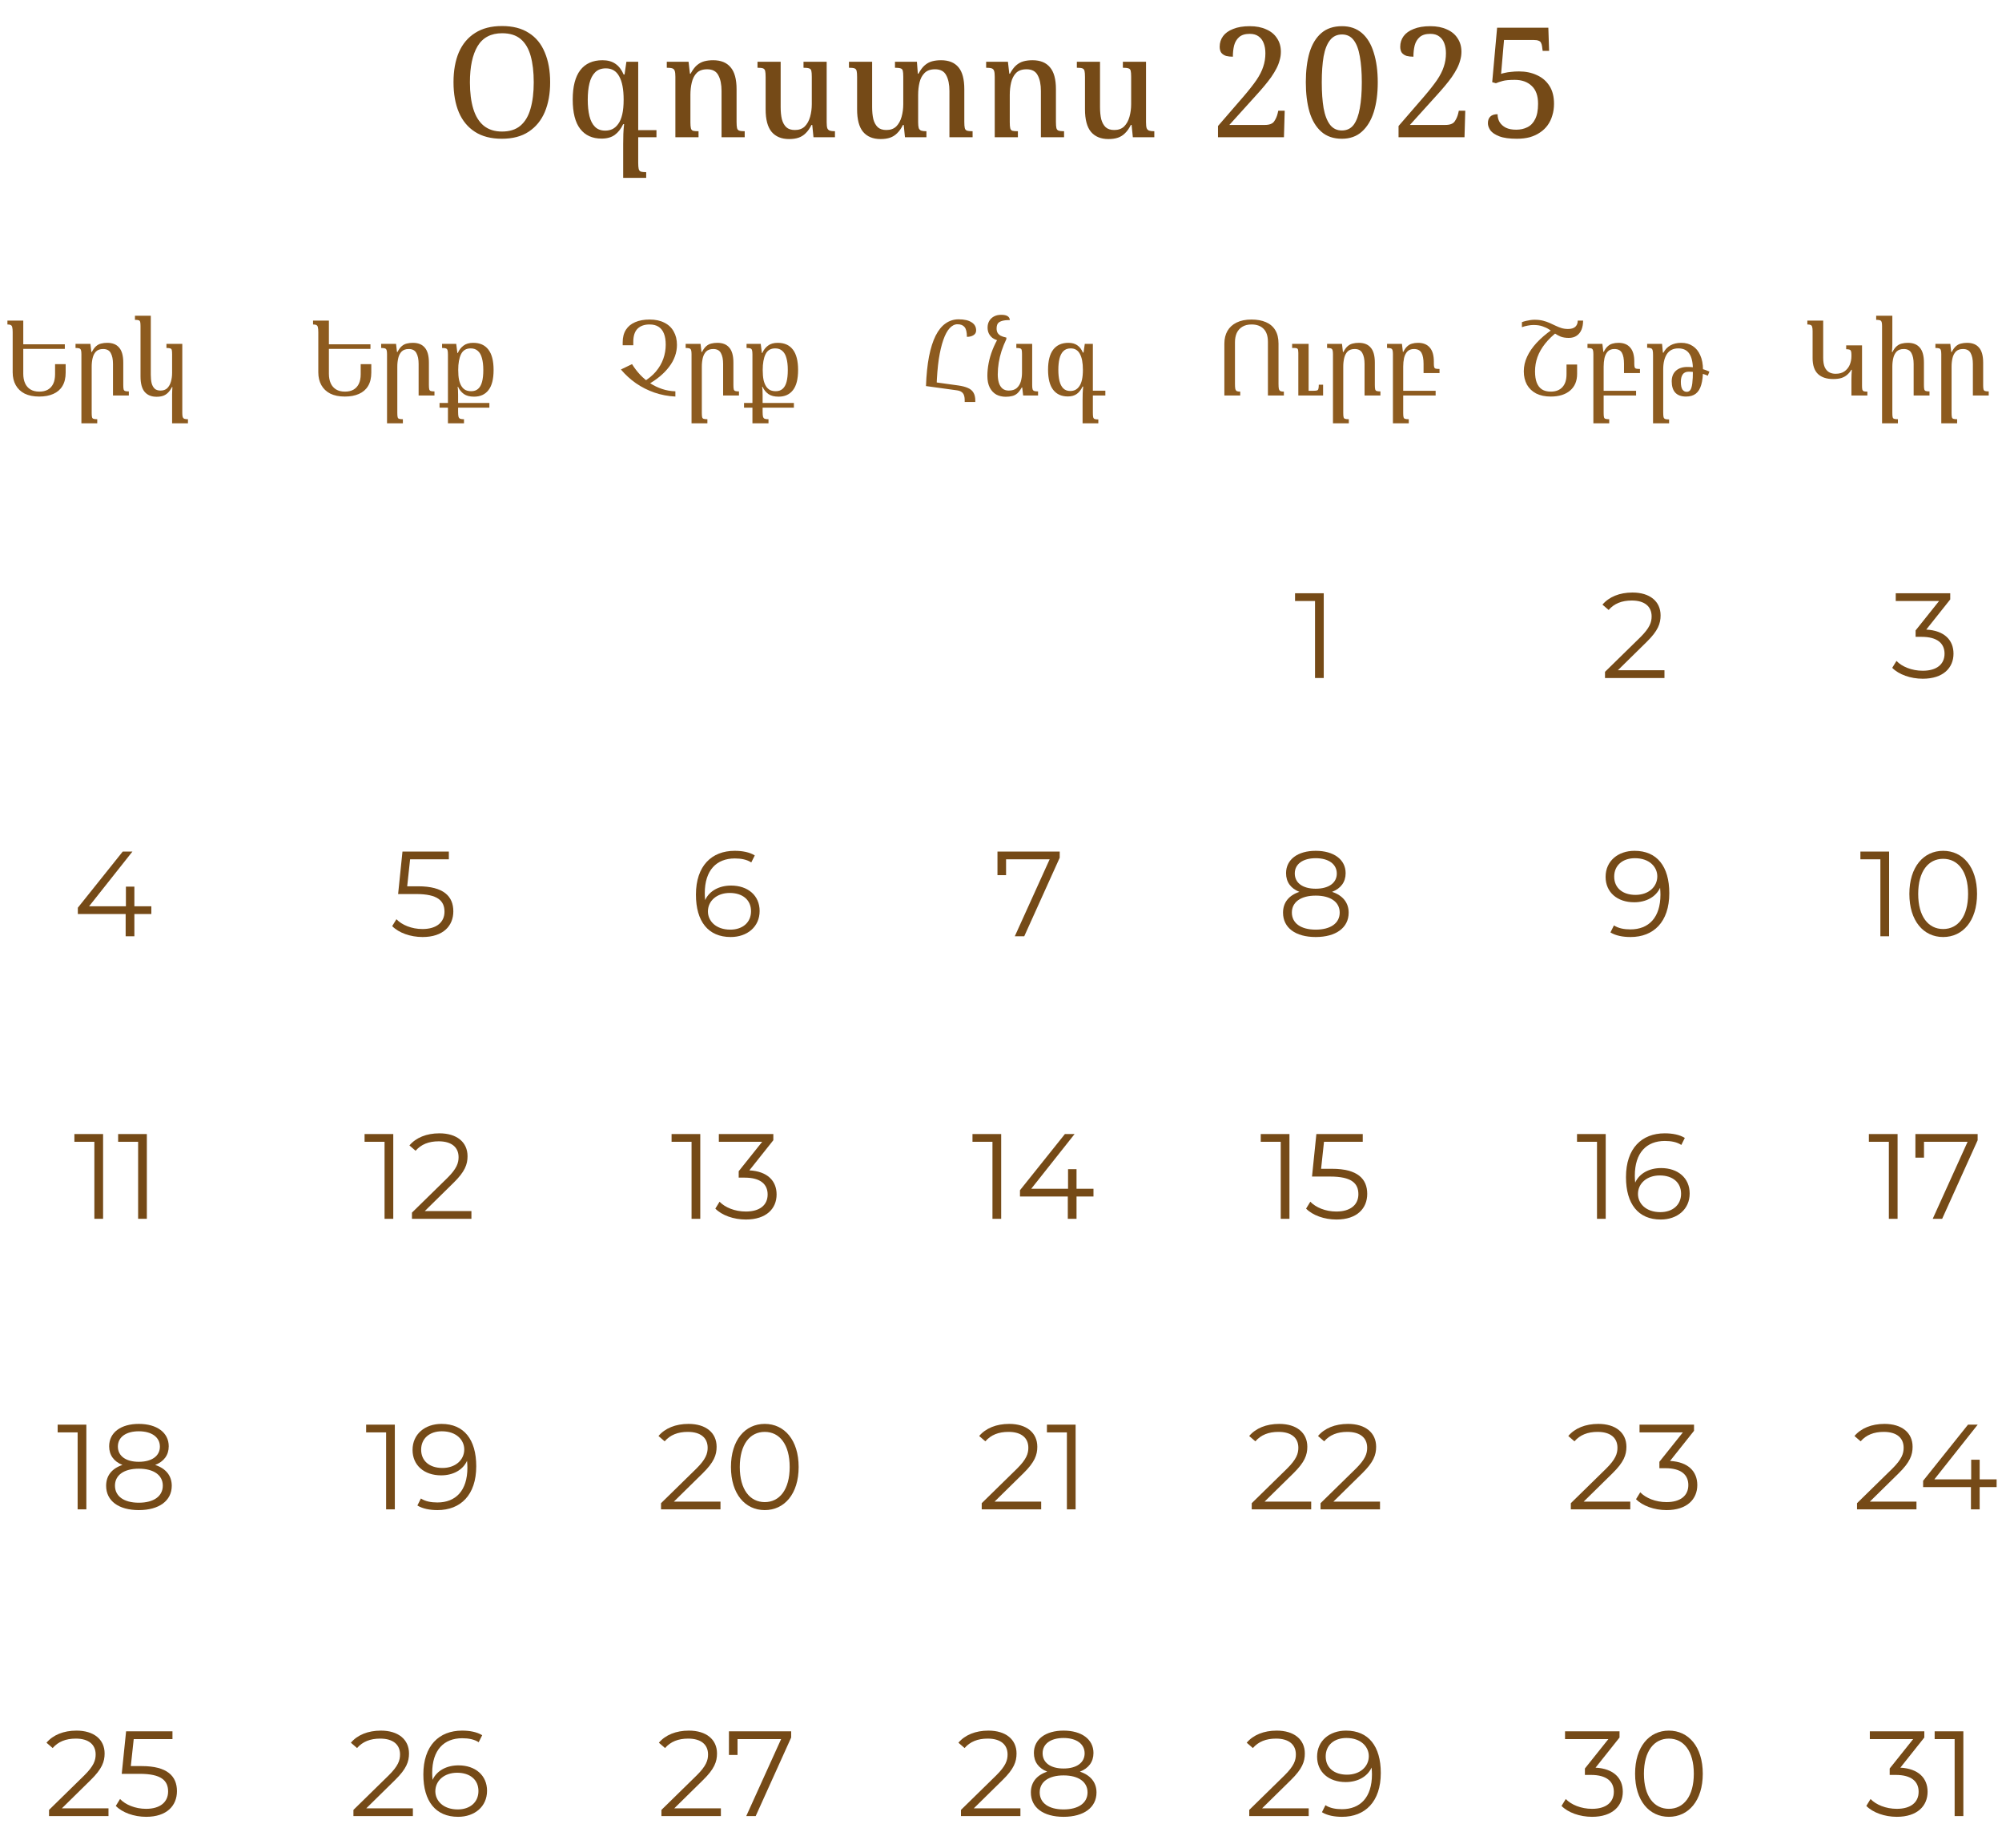 <?xml version="1.0" encoding="UTF-8"?> <svg xmlns="http://www.w3.org/2000/svg" width="248" height="229" viewBox="0 0 248 229" fill="none"><path d="M62.164 17.19C60.834 17.19 59.726 16.905 58.84 16.335C57.953 15.765 57.288 14.961 56.844 13.922C56.401 12.871 56.179 11.623 56.179 10.179C56.179 8.748 56.401 7.513 56.844 6.474C57.3 5.435 57.972 4.637 58.858 4.08C59.745 3.51 60.853 3.225 62.184 3.225C63.526 3.225 64.635 3.51 65.508 4.08C66.395 4.637 67.054 5.442 67.484 6.493C67.928 7.532 68.15 8.767 68.15 10.198C68.15 11.604 67.928 12.833 67.484 13.884C67.041 14.923 66.376 15.733 65.49 16.316C64.615 16.899 63.507 17.19 62.164 17.19ZM62.184 16.297C63.133 16.297 63.894 16.056 64.463 15.575C65.046 15.081 65.464 14.378 65.718 13.466C65.984 12.554 66.117 11.465 66.117 10.198C66.117 8.919 65.99 7.829 65.737 6.93C65.483 6.018 65.072 5.321 64.501 4.84C63.931 4.359 63.165 4.118 62.203 4.118C60.822 4.118 59.809 4.65 59.163 5.714C58.529 6.778 58.212 8.273 58.212 10.198C58.212 11.477 58.352 12.573 58.63 13.485C58.909 14.397 59.34 15.094 59.922 15.575C60.518 16.056 61.272 16.297 62.184 16.297ZM77.596 7.652H79.059V20.135C79.059 20.49 79.078 20.749 79.116 20.914C79.154 21.091 79.243 21.205 79.382 21.256C79.534 21.307 79.756 21.332 80.047 21.332V22.035H77.197V17.836C77.197 17.405 77.203 17 77.216 16.62C77.229 16.227 77.26 15.816 77.311 15.385H77.197C76.918 15.968 76.57 16.411 76.152 16.715C75.734 17.019 75.189 17.171 74.518 17.171C73.378 17.171 72.498 16.772 71.877 15.974C71.256 15.176 70.946 13.96 70.946 12.326C70.946 10.73 71.256 9.52 71.877 8.697C72.51 7.874 73.429 7.462 74.632 7.462C75.278 7.462 75.81 7.608 76.228 7.899C76.659 8.19 77.001 8.634 77.254 9.229H77.368L77.596 7.652ZM74.974 16.183C75.303 16.183 75.601 16.12 75.867 15.993C76.146 15.854 76.386 15.638 76.589 15.347C76.804 15.056 76.969 14.663 77.083 14.169C77.197 13.675 77.254 13.067 77.254 12.345C77.254 11.066 77.07 10.103 76.703 9.457C76.348 8.798 75.797 8.469 75.05 8.469C74.493 8.469 74.049 8.634 73.72 8.963C73.391 9.292 73.156 9.748 73.017 10.331C72.878 10.901 72.808 11.572 72.808 12.345C72.808 13.118 72.878 13.795 73.017 14.378C73.156 14.948 73.384 15.391 73.701 15.708C74.018 16.025 74.442 16.183 74.974 16.183ZM78.527 17V16.126H81.32V17H78.527ZM92.251 16.259V17H89.382V11.281C89.382 10.458 89.249 9.805 88.983 9.324C88.73 8.83 88.267 8.583 87.596 8.583C87.038 8.583 86.608 8.735 86.304 9.039C86.013 9.343 85.81 9.736 85.696 10.217C85.582 10.698 85.525 11.211 85.525 11.756V15.138C85.525 15.467 85.544 15.714 85.582 15.879C85.62 16.044 85.709 16.151 85.848 16.202C86 16.24 86.228 16.259 86.532 16.259V17H83.663V9.514C83.663 9.185 83.638 8.944 83.587 8.792C83.536 8.627 83.435 8.52 83.283 8.469C83.131 8.418 82.903 8.393 82.599 8.393V7.652H85.297L85.468 9.134H85.544C85.797 8.665 86.057 8.317 86.323 8.089C86.602 7.848 86.906 7.684 87.235 7.595C87.564 7.506 87.931 7.462 88.337 7.462C89.299 7.462 90.022 7.753 90.503 8.336C90.997 8.906 91.244 9.812 91.244 11.053V15.1C91.244 15.442 91.263 15.695 91.301 15.86C91.339 16.025 91.427 16.132 91.567 16.183C91.719 16.234 91.947 16.259 92.251 16.259ZM97.75 17.228C96.812 17.228 96.09 16.93 95.584 16.335C95.09 15.74 94.843 14.809 94.843 13.542V9.552C94.843 9.197 94.824 8.944 94.786 8.792C94.748 8.627 94.659 8.52 94.52 8.469C94.38 8.418 94.152 8.393 93.836 8.393V7.652H96.705V13.276C96.705 13.846 96.755 14.346 96.857 14.777C96.971 15.195 97.154 15.524 97.408 15.765C97.661 15.993 98.016 16.107 98.472 16.107C98.978 16.107 99.384 15.961 99.688 15.67C99.992 15.366 100.213 14.967 100.353 14.473C100.492 13.979 100.562 13.453 100.562 12.896V9.514C100.562 9.172 100.543 8.925 100.505 8.773C100.467 8.608 100.372 8.507 100.22 8.469C100.08 8.418 99.852 8.393 99.536 8.393V7.652H102.405V15.138C102.405 15.467 102.43 15.714 102.481 15.879C102.544 16.031 102.645 16.132 102.785 16.183C102.937 16.234 103.152 16.259 103.431 16.259V17H100.771L100.619 15.48H100.524C100.308 15.911 100.068 16.253 99.802 16.506C99.548 16.759 99.257 16.943 98.928 17.057C98.598 17.171 98.206 17.228 97.75 17.228ZM119.455 15.1C119.455 15.442 119.474 15.695 119.512 15.86C119.55 16.025 119.639 16.132 119.778 16.183C119.93 16.234 120.165 16.259 120.481 16.259V17H117.612V11.281C117.612 10.458 117.479 9.805 117.213 9.324C116.96 8.83 116.498 8.583 115.826 8.583C115.269 8.583 114.838 8.735 114.534 9.039C114.23 9.343 114.021 9.736 113.907 10.217C113.793 10.698 113.736 11.211 113.736 11.756V15.138C113.736 15.467 113.762 15.714 113.812 15.879C113.876 16.031 113.977 16.132 114.116 16.183C114.268 16.234 114.484 16.259 114.762 16.259V17H112.102L111.95 15.48H111.855C111.64 15.911 111.399 16.253 111.133 16.506C110.88 16.759 110.589 16.943 110.259 17.057C109.93 17.171 109.537 17.228 109.081 17.228C108.144 17.228 107.422 16.93 106.915 16.335C106.421 15.74 106.174 14.809 106.174 13.542V9.552C106.174 9.197 106.155 8.944 106.117 8.792C106.079 8.627 105.991 8.52 105.851 8.469C105.712 8.418 105.484 8.393 105.167 8.393V7.652H108.036V13.276C108.036 13.846 108.087 14.346 108.188 14.777C108.302 15.195 108.486 15.524 108.739 15.765C108.993 15.993 109.347 16.107 109.803 16.107C110.31 16.107 110.715 15.961 111.019 15.67C111.323 15.366 111.545 14.967 111.684 14.473C111.824 13.979 111.893 13.453 111.893 12.896V9.514C111.893 9.172 111.874 8.925 111.836 8.773C111.798 8.608 111.703 8.507 111.551 8.469C111.412 8.418 111.184 8.393 110.867 8.393V7.652H113.584L113.698 9.134H113.774C114.028 8.665 114.287 8.317 114.553 8.089C114.832 7.848 115.136 7.684 115.465 7.595C115.795 7.506 116.162 7.462 116.567 7.462C117.53 7.462 118.252 7.753 118.733 8.336C119.215 8.906 119.455 9.812 119.455 11.053V15.1ZM131.812 16.259V17H128.943V11.281C128.943 10.458 128.81 9.805 128.544 9.324C128.291 8.83 127.829 8.583 127.157 8.583C126.6 8.583 126.169 8.735 125.865 9.039C125.574 9.343 125.371 9.736 125.257 10.217C125.143 10.698 125.086 11.211 125.086 11.756V15.138C125.086 15.467 125.105 15.714 125.143 15.879C125.181 16.044 125.27 16.151 125.409 16.202C125.561 16.24 125.789 16.259 126.093 16.259V17H123.224V9.514C123.224 9.185 123.199 8.944 123.148 8.792C123.098 8.627 122.996 8.52 122.844 8.469C122.692 8.418 122.464 8.393 122.16 8.393V7.652H124.858L125.029 9.134H125.105C125.359 8.665 125.618 8.317 125.884 8.089C126.163 7.848 126.467 7.684 126.796 7.595C127.126 7.506 127.493 7.462 127.898 7.462C128.861 7.462 129.583 7.753 130.064 8.336C130.558 8.906 130.805 9.812 130.805 11.053V15.1C130.805 15.442 130.824 15.695 130.862 15.86C130.9 16.025 130.989 16.132 131.128 16.183C131.28 16.234 131.508 16.259 131.812 16.259ZM137.311 17.228C136.374 17.228 135.652 16.93 135.145 16.335C134.651 15.74 134.404 14.809 134.404 13.542V9.552C134.404 9.197 134.385 8.944 134.347 8.792C134.309 8.627 134.22 8.52 134.081 8.469C133.942 8.418 133.714 8.393 133.397 8.393V7.652H136.266V13.276C136.266 13.846 136.317 14.346 136.418 14.777C136.532 15.195 136.716 15.524 136.969 15.765C137.222 15.993 137.577 16.107 138.033 16.107C138.54 16.107 138.945 15.961 139.249 15.67C139.553 15.366 139.775 14.967 139.914 14.473C140.053 13.979 140.123 13.453 140.123 12.896V9.514C140.123 9.172 140.104 8.925 140.066 8.773C140.028 8.608 139.933 8.507 139.781 8.469C139.642 8.418 139.414 8.393 139.097 8.393V7.652H141.966V15.138C141.966 15.467 141.991 15.714 142.042 15.879C142.105 16.031 142.207 16.132 142.346 16.183C142.498 16.234 142.713 16.259 142.992 16.259V17H140.332L140.18 15.48H140.085C139.87 15.911 139.629 16.253 139.363 16.506C139.11 16.759 138.818 16.943 138.489 17.057C138.16 17.171 137.767 17.228 137.311 17.228ZM150.88 17V15.613L154.053 11.946C154.725 11.161 155.257 10.483 155.649 9.913C156.042 9.33 156.321 8.779 156.485 8.26C156.663 7.741 156.751 7.19 156.751 6.607C156.751 6.126 156.682 5.708 156.542 5.353C156.403 4.986 156.188 4.701 155.896 4.498C155.618 4.295 155.257 4.194 154.813 4.194C154.243 4.194 153.806 4.327 153.502 4.593C153.198 4.859 152.989 5.207 152.875 5.638C152.774 6.056 152.723 6.518 152.723 7.025C152.419 7.025 152.141 6.993 151.887 6.93C151.647 6.854 151.45 6.727 151.298 6.55C151.159 6.36 151.089 6.107 151.089 5.79C151.089 5.296 151.229 4.859 151.507 4.479C151.786 4.099 152.204 3.801 152.761 3.586C153.319 3.358 154.003 3.244 154.813 3.244C155.611 3.244 156.295 3.377 156.865 3.643C157.448 3.896 157.891 4.264 158.195 4.745C158.512 5.214 158.67 5.771 158.67 6.417C158.67 6.772 158.62 7.12 158.518 7.462C158.43 7.804 158.297 8.146 158.119 8.488C157.942 8.83 157.727 9.185 157.473 9.552C157.22 9.907 156.929 10.28 156.599 10.673C156.27 11.066 155.903 11.484 155.497 11.927L152.286 15.48H156.675C157.245 15.48 157.632 15.334 157.834 15.043C158.037 14.752 158.183 14.422 158.271 14.055L158.347 13.713H159.145L159.05 17H150.88ZM166.225 17.19C165.186 17.19 164.337 16.899 163.679 16.316C163.02 15.733 162.532 14.916 162.216 13.865C161.912 12.814 161.76 11.585 161.76 10.179C161.76 8.773 161.912 7.551 162.216 6.512C162.532 5.473 163.02 4.669 163.679 4.099C164.337 3.529 165.192 3.244 166.244 3.244C167.232 3.244 168.055 3.529 168.714 4.099C169.372 4.669 169.86 5.48 170.177 6.531C170.506 7.57 170.671 8.792 170.671 10.198C170.671 11.604 170.506 12.833 170.177 13.884C169.847 14.923 169.353 15.733 168.695 16.316C168.049 16.899 167.225 17.19 166.225 17.19ZM166.225 16.164C166.845 16.164 167.333 15.93 167.688 15.461C168.042 14.98 168.296 14.296 168.448 13.409C168.612 12.522 168.695 11.452 168.695 10.198C168.695 8.944 168.612 7.874 168.448 6.987C168.296 6.1 168.042 5.429 167.688 4.973C167.333 4.504 166.852 4.27 166.244 4.27C165.623 4.27 165.129 4.504 164.762 4.973C164.394 5.429 164.128 6.1 163.964 6.987C163.812 7.874 163.736 8.944 163.736 10.198C163.736 11.452 163.812 12.522 163.964 13.409C164.128 14.296 164.394 14.98 164.762 15.461C165.129 15.93 165.617 16.164 166.225 16.164ZM173.247 17V15.613L176.42 11.946C177.091 11.161 177.623 10.483 178.016 9.913C178.409 9.33 178.687 8.779 178.852 8.26C179.029 7.741 179.118 7.19 179.118 6.607C179.118 6.126 179.048 5.708 178.909 5.353C178.77 4.986 178.554 4.701 178.263 4.498C177.984 4.295 177.623 4.194 177.18 4.194C176.61 4.194 176.173 4.327 175.869 4.593C175.565 4.859 175.356 5.207 175.242 5.638C175.141 6.056 175.09 6.518 175.09 7.025C174.786 7.025 174.507 6.993 174.254 6.93C174.013 6.854 173.817 6.727 173.665 6.55C173.526 6.36 173.456 6.107 173.456 5.79C173.456 5.296 173.595 4.859 173.874 4.479C174.153 4.099 174.571 3.801 175.128 3.586C175.685 3.358 176.369 3.244 177.18 3.244C177.978 3.244 178.662 3.377 179.232 3.643C179.815 3.896 180.258 4.264 180.562 4.745C180.879 5.214 181.037 5.771 181.037 6.417C181.037 6.772 180.986 7.12 180.885 7.462C180.796 7.804 180.663 8.146 180.486 8.488C180.309 8.83 180.093 9.185 179.84 9.552C179.587 9.907 179.295 10.28 178.966 10.673C178.637 11.066 178.269 11.484 177.864 11.927L174.653 15.48H179.042C179.612 15.48 179.998 15.334 180.201 15.043C180.404 14.752 180.549 14.422 180.638 14.055L180.714 13.713H181.512L181.417 17H173.247ZM187.907 17.19C186.97 17.19 186.242 17.089 185.722 16.886C185.203 16.683 184.836 16.436 184.62 16.145C184.418 15.841 184.316 15.55 184.316 15.271C184.316 14.916 184.411 14.644 184.601 14.454C184.804 14.251 185.108 14.15 185.513 14.15C185.513 14.505 185.596 14.828 185.76 15.119C185.938 15.41 186.197 15.645 186.539 15.822C186.881 15.987 187.306 16.069 187.812 16.069C188.332 16.069 188.794 15.968 189.199 15.765C189.617 15.562 189.94 15.227 190.168 14.758C190.409 14.289 190.529 13.656 190.529 12.858C190.529 11.857 190.263 11.116 189.731 10.635C189.212 10.141 188.515 9.894 187.641 9.894C186.983 9.894 186.489 9.938 186.159 10.027C185.83 10.116 185.545 10.211 185.304 10.312L184.848 10.179L185.456 3.434H191.802L191.897 6.303H191.099L191.023 5.733C190.998 5.556 190.954 5.41 190.89 5.296C190.84 5.182 190.745 5.1 190.605 5.049C190.466 4.986 190.263 4.954 189.997 4.954H186.311L185.95 9.153C186.077 9.102 186.242 9.058 186.444 9.02C186.647 8.969 186.894 8.931 187.185 8.906C187.477 8.868 187.806 8.849 188.173 8.849C188.997 8.849 189.731 9.001 190.377 9.305C191.036 9.596 191.555 10.04 191.935 10.635C192.315 11.218 192.505 11.959 192.505 12.858C192.505 13.377 192.436 13.859 192.296 14.302C192.17 14.745 191.98 15.144 191.726 15.499C191.473 15.854 191.156 16.158 190.776 16.411C190.409 16.664 189.985 16.861 189.503 17C189.022 17.127 188.49 17.19 187.907 17.19Z" fill="#754A17"></path><path d="M160.425 73.5H163.98V84H162.9V74.46H160.425V73.5Z" fill="#754A17"></path><path d="M165.012 110.495C166.332 110.93 167.067 111.83 167.067 113.075C167.067 114.935 165.492 116.09 162.987 116.09C160.467 116.09 158.937 114.935 158.937 113.075C158.937 111.815 159.657 110.93 160.962 110.495C159.897 110.075 159.312 109.28 159.312 108.185C159.312 106.475 160.767 105.41 162.987 105.41C165.207 105.41 166.692 106.475 166.692 108.185C166.692 109.28 166.092 110.075 165.012 110.495ZM160.392 108.215C160.392 109.37 161.352 110.105 162.987 110.105C164.622 110.105 165.597 109.37 165.597 108.23C165.597 107.045 164.562 106.325 162.987 106.325C161.397 106.325 160.392 107.045 160.392 108.215ZM162.987 115.175C164.847 115.175 165.957 114.365 165.957 113.06C165.957 111.77 164.847 110.96 162.987 110.96C161.127 110.96 160.032 111.77 160.032 113.06C160.032 114.365 161.127 115.175 162.987 115.175Z" fill="#754A17"></path><path d="M156.342 224.04H162.117V225H154.752V224.235L159.117 219.96C160.302 218.79 160.527 218.085 160.527 217.365C160.527 216.15 159.672 215.4 158.067 215.4C156.837 215.4 155.892 215.775 155.202 216.57L154.437 215.91C155.247 214.95 156.552 214.41 158.157 214.41C160.287 214.41 161.637 215.49 161.637 217.245C161.637 218.25 161.322 219.15 159.912 220.53L156.342 224.04ZM166.742 214.41C169.532 214.41 171.047 216.345 171.047 219.66C171.047 223.23 169.097 225.09 166.247 225.09C165.302 225.09 164.417 224.925 163.757 224.52L164.192 223.65C164.732 224.01 165.452 224.145 166.232 224.145C168.497 224.145 169.952 222.69 169.952 219.84C169.952 219.6 169.937 219.3 169.907 218.985C169.382 220.14 168.152 220.785 166.697 220.785C164.612 220.785 163.157 219.555 163.157 217.635C163.157 215.67 164.702 214.41 166.742 214.41ZM166.862 219.87C168.467 219.87 169.562 218.88 169.562 217.575C169.562 216.42 168.602 215.325 166.787 215.325C165.272 215.325 164.222 216.21 164.222 217.605C164.222 218.985 165.242 219.87 166.862 219.87Z" fill="#754A17"></path><path d="M200.412 83.04H206.187V84H198.822V83.235L203.187 78.96C204.372 77.79 204.597 77.085 204.597 76.365C204.597 75.15 203.742 74.4 202.137 74.4C200.907 74.4 199.962 74.775 199.272 75.57L198.507 74.91C199.317 73.95 200.622 73.41 202.227 73.41C204.357 73.41 205.707 74.49 205.707 76.245C205.707 77.25 205.392 78.15 203.982 79.53L200.412 83.04Z" fill="#754A17"></path><path d="M202.48 105.41C205.27 105.41 206.785 107.345 206.785 110.66C206.785 114.23 204.835 116.09 201.985 116.09C201.04 116.09 200.155 115.925 199.495 115.52L199.93 114.65C200.47 115.01 201.19 115.145 201.97 115.145C204.235 115.145 205.69 113.69 205.69 110.84C205.69 110.6 205.675 110.3 205.645 109.985C205.12 111.14 203.89 111.785 202.435 111.785C200.35 111.785 198.895 110.555 198.895 108.635C198.895 106.67 200.44 105.41 202.48 105.41ZM202.6 110.87C204.205 110.87 205.3 109.88 205.3 108.575C205.3 107.42 204.34 106.325 202.525 106.325C201.01 106.325 199.96 107.21 199.96 108.605C199.96 109.985 200.98 110.87 202.6 110.87Z" fill="#754A17"></path><path d="M195.355 140.5H198.91V151H197.83V141.46H195.355V140.5ZM205.77 144.715C207.855 144.715 209.31 145.945 209.31 147.865C209.31 149.83 207.765 151.09 205.725 151.09C202.935 151.09 201.42 149.155 201.42 145.84C201.42 142.27 203.37 140.41 206.22 140.41C207.165 140.41 208.05 140.575 208.71 140.98L208.275 141.85C207.735 141.49 207.015 141.355 206.235 141.355C203.97 141.355 202.515 142.81 202.515 145.66C202.515 145.9 202.53 146.2 202.56 146.515C203.085 145.36 204.315 144.715 205.77 144.715ZM205.68 150.175C207.195 150.175 208.245 149.29 208.245 147.895C208.245 146.515 207.225 145.63 205.605 145.63C204 145.63 202.905 146.62 202.905 147.925C202.905 149.08 203.865 150.175 205.68 150.175Z" fill="#754A17"></path><path d="M197.651 219C199.901 219.12 201.026 220.305 201.026 221.985C201.026 223.74 199.751 225.09 197.216 225.09C195.701 225.09 194.246 224.565 193.436 223.74L193.961 222.885C194.636 223.59 195.851 224.1 197.216 224.1C198.956 224.1 199.916 223.29 199.916 221.985C199.916 220.725 199.031 219.9 197.081 219.9H196.331V219.105L199.241 215.46H193.871V214.5H200.621V215.265L197.651 219ZM206.733 225.09C204.303 225.09 202.548 223.095 202.548 219.75C202.548 216.405 204.303 214.41 206.733 214.41C209.163 214.41 210.933 216.405 210.933 219.75C210.933 223.095 209.163 225.09 206.733 225.09ZM206.733 224.1C208.563 224.1 209.823 222.555 209.823 219.75C209.823 216.945 208.563 215.4 206.733 215.4C204.903 215.4 203.643 216.945 203.643 219.75C203.643 222.555 204.903 224.1 206.733 224.1Z" fill="#754A17"></path><path d="M230.459 105.5H234.014V116H232.934V106.46H230.459V105.5ZM240.709 116.09C238.279 116.09 236.524 114.095 236.524 110.75C236.524 107.405 238.279 105.41 240.709 105.41C243.139 105.41 244.909 107.405 244.909 110.75C244.909 114.095 243.139 116.09 240.709 116.09ZM240.709 115.1C242.539 115.1 243.799 113.555 243.799 110.75C243.799 107.945 242.539 106.4 240.709 106.4C238.879 106.4 237.619 107.945 237.619 110.75C237.619 113.555 238.879 115.1 240.709 115.1Z" fill="#754A17"></path><path d="M231.509 140.5H235.064V151H233.984V141.46H231.509V140.5ZM237.273 140.5H244.983V141.265L240.588 151H239.418L243.738 141.46H238.338V143.425H237.273V140.5Z" fill="#754A17"></path><path d="M231.63 186.04H237.405V187H230.04V186.235L234.405 181.96C235.59 180.79 235.815 180.085 235.815 179.365C235.815 178.15 234.96 177.4 233.355 177.4C232.125 177.4 231.18 177.775 230.49 178.57L229.725 177.91C230.535 176.95 231.84 176.41 233.445 176.41C235.575 176.41 236.925 177.49 236.925 179.245C236.925 180.25 236.61 181.15 235.2 182.53L231.63 186.04ZM247.333 183.28V184.24H245.233V187H244.153V184.24H238.228V183.46L243.793 176.5H244.993L239.623 183.28H244.183V180.85H245.233V183.28H247.333Z" fill="#754A17"></path><path d="M235.407 219C237.657 219.12 238.782 220.305 238.782 221.985C238.782 223.74 237.507 225.09 234.972 225.09C233.457 225.09 232.002 224.565 231.192 223.74L231.717 222.885C232.392 223.59 233.607 224.1 234.972 224.1C236.712 224.1 237.672 223.29 237.672 221.985C237.672 220.725 236.787 219.9 234.837 219.9H234.087V219.105L236.997 215.46H231.627V214.5H238.377V215.265L235.407 219ZM239.658 214.5H243.213V225H242.133V215.46H239.658V214.5Z" fill="#754A17"></path><path d="M18.747 112.28V113.24H16.646V116H15.566V113.24H9.642V112.46L15.207 105.5H16.407L11.037 112.28H15.597V109.85H16.646V112.28H18.747Z" fill="#754A17"></path><path d="M9.215 140.5H12.77V151H11.69V141.46H9.215V140.5ZM14.635 140.5H18.19V151H17.11V141.46H14.635V140.5Z" fill="#754A17"></path><path d="M7.142 176.5H10.697V187H9.617V177.46H7.142V176.5ZM19.222 181.495C20.542 181.93 21.277 182.83 21.277 184.075C21.277 185.935 19.702 187.09 17.197 187.09C14.677 187.09 13.147 185.935 13.147 184.075C13.147 182.815 13.867 181.93 15.172 181.495C14.107 181.075 13.522 180.28 13.522 179.185C13.522 177.475 14.977 176.41 17.197 176.41C19.417 176.41 20.902 177.475 20.902 179.185C20.902 180.28 20.302 181.075 19.222 181.495ZM14.602 179.215C14.602 180.37 15.562 181.105 17.197 181.105C18.832 181.105 19.807 180.37 19.807 179.23C19.807 178.045 18.772 177.325 17.197 177.325C15.607 177.325 14.602 178.045 14.602 179.215ZM17.197 186.175C19.057 186.175 20.167 185.365 20.167 184.06C20.167 182.77 19.057 181.96 17.197 181.96C15.337 181.96 14.242 182.77 14.242 184.06C14.242 185.365 15.337 186.175 17.197 186.175Z" fill="#754A17"></path><path d="M7.664 224.04H13.439V225H6.074V224.235L10.439 219.96C11.624 218.79 11.849 218.085 11.849 217.365C11.849 216.15 10.994 215.4 9.389 215.4C8.159 215.4 7.214 215.775 6.524 216.57L5.759 215.91C6.569 214.95 7.874 214.41 9.479 214.41C11.609 214.41 12.959 215.49 12.959 217.245C12.959 218.25 12.644 219.15 11.234 220.53L7.664 224.04ZM17.555 218.805C20.72 218.805 21.92 220.05 21.92 221.91C21.92 223.695 20.675 225.09 18.11 225.09C16.595 225.09 15.155 224.565 14.345 223.74L14.87 222.885C15.545 223.59 16.745 224.1 18.095 224.1C19.88 224.1 20.825 223.23 20.825 221.955C20.825 220.605 19.985 219.765 17.315 219.765H15.08L15.62 214.5H21.365V215.46H16.565L16.205 218.805H17.555Z" fill="#754A17"></path><path d="M51.792 109.805C54.957 109.805 56.157 111.05 56.157 112.91C56.157 114.695 54.912 116.09 52.347 116.09C50.832 116.09 49.392 115.565 48.582 114.74L49.107 113.885C49.782 114.59 50.982 115.1 52.332 115.1C54.117 115.1 55.062 114.23 55.062 112.955C55.062 111.605 54.222 110.765 51.552 110.765H49.317L49.857 105.5H55.602V106.46H50.802L50.442 109.805H51.792Z" fill="#754A17"></path><path d="M45.162 140.5H48.717V151H47.637V141.46H45.162V140.5ZM52.622 150.04H58.397V151H51.032V150.235L55.397 145.96C56.582 144.79 56.807 144.085 56.807 143.365C56.807 142.15 55.952 141.4 54.347 141.4C53.117 141.4 52.172 141.775 51.482 142.57L50.717 141.91C51.527 140.95 52.832 140.41 54.437 140.41C56.567 140.41 57.917 141.49 57.917 143.245C57.917 144.25 57.602 145.15 56.192 146.53L52.622 150.04Z" fill="#754A17"></path><path d="M45.355 176.5H48.91V187H47.83V177.46H45.355V176.5ZM54.69 176.41C57.48 176.41 58.995 178.345 58.995 181.66C58.995 185.23 57.045 187.09 54.195 187.09C53.25 187.09 52.365 186.925 51.705 186.52L52.14 185.65C52.68 186.01 53.4 186.145 54.18 186.145C56.445 186.145 57.9 184.69 57.9 181.84C57.9 181.6 57.885 181.3 57.855 180.985C57.33 182.14 56.1 182.785 54.645 182.785C52.56 182.785 51.105 181.555 51.105 179.635C51.105 177.67 52.65 176.41 54.69 176.41ZM54.81 181.87C56.415 181.87 57.51 180.88 57.51 179.575C57.51 178.42 56.55 177.325 54.735 177.325C53.22 177.325 52.17 178.21 52.17 179.605C52.17 180.985 53.19 181.87 54.81 181.87Z" fill="#754A17"></path><path d="M45.371 224.04H51.146V225H43.781V224.235L48.146 219.96C49.331 218.79 49.556 218.085 49.556 217.365C49.556 216.15 48.701 215.4 47.096 215.4C45.866 215.4 44.921 215.775 44.231 216.57L43.466 215.91C44.276 214.95 45.581 214.41 47.186 214.41C49.316 214.41 50.666 215.49 50.666 217.245C50.666 218.25 50.351 219.15 48.941 220.53L45.371 224.04ZM56.793 218.715C58.878 218.715 60.333 219.945 60.333 221.865C60.333 223.83 58.788 225.09 56.748 225.09C53.958 225.09 52.443 223.155 52.443 219.84C52.443 216.27 54.393 214.41 57.243 214.41C58.188 214.41 59.073 214.575 59.733 214.98L59.298 215.85C58.758 215.49 58.038 215.355 57.258 215.355C54.993 215.355 53.538 216.81 53.538 219.66C53.538 219.9 53.553 220.2 53.583 220.515C54.108 219.36 55.338 218.715 56.793 218.715ZM56.703 224.175C58.218 224.175 59.268 223.29 59.268 221.895C59.268 220.515 58.248 219.63 56.628 219.63C55.023 219.63 53.928 220.62 53.928 221.925C53.928 223.08 54.888 224.175 56.703 224.175Z" fill="#754A17"></path><path d="M90.56 109.715C92.645 109.715 94.1 110.945 94.1 112.865C94.1 114.83 92.555 116.09 90.515 116.09C87.725 116.09 86.21 114.155 86.21 110.84C86.21 107.27 88.16 105.41 91.01 105.41C91.955 105.41 92.84 105.575 93.5 105.98L93.065 106.85C92.525 106.49 91.805 106.355 91.025 106.355C88.76 106.355 87.305 107.81 87.305 110.66C87.305 110.9 87.32 111.2 87.35 111.515C87.875 110.36 89.105 109.715 90.56 109.715ZM90.47 115.175C91.985 115.175 93.035 114.29 93.035 112.895C93.035 111.515 92.015 110.63 90.395 110.63C88.79 110.63 87.695 111.62 87.695 112.925C87.695 114.08 88.655 115.175 90.47 115.175Z" fill="#754A17"></path><path d="M83.192 140.5H86.747V151H85.667V141.46H83.192V140.5ZM92.827 145C95.077 145.12 96.202 146.305 96.202 147.985C96.202 149.74 94.927 151.09 92.392 151.09C90.877 151.09 89.422 150.565 88.612 149.74L89.137 148.885C89.812 149.59 91.027 150.1 92.392 150.1C94.132 150.1 95.092 149.29 95.092 147.985C95.092 146.725 94.207 145.9 92.257 145.9H91.507V145.105L94.417 141.46H89.047V140.5H95.797V141.265L92.827 145Z" fill="#754A17"></path><path d="M83.476 186.04H89.251V187H81.886V186.235L86.251 181.96C87.436 180.79 87.661 180.085 87.661 179.365C87.661 178.15 86.806 177.4 85.201 177.4C83.971 177.4 83.026 177.775 82.336 178.57L81.571 177.91C82.381 176.95 83.686 176.41 85.291 176.41C87.421 176.41 88.771 177.49 88.771 179.245C88.771 180.25 88.456 181.15 87.046 182.53L83.476 186.04ZM94.733 187.09C92.303 187.09 90.548 185.095 90.548 181.75C90.548 178.405 92.303 176.41 94.733 176.41C97.163 176.41 98.933 178.405 98.933 181.75C98.933 185.095 97.163 187.09 94.733 187.09ZM94.733 186.1C96.563 186.1 97.823 184.555 97.823 181.75C97.823 178.945 96.563 177.4 94.733 177.4C92.903 177.4 91.643 178.945 91.643 181.75C91.643 184.555 92.903 186.1 94.733 186.1Z" fill="#754A17"></path><path d="M83.525 224.04H89.3V225H81.935V224.235L86.3 219.96C87.485 218.79 87.71 218.085 87.71 217.365C87.71 216.15 86.855 215.4 85.25 215.4C84.02 215.4 83.075 215.775 82.385 216.57L81.62 215.91C82.43 214.95 83.735 214.41 85.34 214.41C87.47 214.41 88.82 215.49 88.82 217.245C88.82 218.25 88.505 219.15 87.095 220.53L83.525 224.04ZM90.297 214.5H98.007V215.265L93.612 225H92.442L96.762 215.46H91.362V217.425H90.297V214.5Z" fill="#754A17"></path><path d="M123.563 105.5H131.273V106.265L126.878 116H125.708L130.028 106.46H124.628V108.425H123.563V105.5Z" fill="#754A17"></path><path d="M120.467 140.5H124.022V151H122.942V141.46H120.467V140.5ZM135.456 147.28V148.24H133.356V151H132.276V148.24H126.351V147.46L131.916 140.5H133.116L127.746 147.28H132.306V144.85H133.356V147.28H135.456Z" fill="#754A17"></path><path d="M123.202 186.04H128.977V187H121.612V186.235L125.977 181.96C127.162 180.79 127.387 180.085 127.387 179.365C127.387 178.15 126.532 177.4 124.927 177.4C123.697 177.4 122.752 177.775 122.062 178.57L121.297 177.91C122.107 176.95 123.412 176.41 125.017 176.41C127.147 176.41 128.497 177.49 128.497 179.245C128.497 180.25 128.182 181.15 126.772 182.53L123.202 186.04ZM129.688 176.5H133.243V187H132.163V177.46H129.688V176.5Z" fill="#754A17"></path><path d="M120.63 224.04H126.405V225H119.04V224.235L123.405 219.96C124.59 218.79 124.815 218.085 124.815 217.365C124.815 216.15 123.96 215.4 122.355 215.4C121.125 215.4 120.18 215.775 119.49 216.57L118.725 215.91C119.535 214.95 120.84 214.41 122.445 214.41C124.575 214.41 125.925 215.49 125.925 217.245C125.925 218.25 125.61 219.15 124.2 220.53L120.63 224.04ZM133.775 219.495C135.095 219.93 135.83 220.83 135.83 222.075C135.83 223.935 134.255 225.09 131.75 225.09C129.23 225.09 127.7 223.935 127.7 222.075C127.7 220.815 128.42 219.93 129.725 219.495C128.66 219.075 128.075 218.28 128.075 217.185C128.075 215.475 129.53 214.41 131.75 214.41C133.97 214.41 135.455 215.475 135.455 217.185C135.455 218.28 134.855 219.075 133.775 219.495ZM129.155 217.215C129.155 218.37 130.115 219.105 131.75 219.105C133.385 219.105 134.36 218.37 134.36 217.23C134.36 216.045 133.325 215.325 131.75 215.325C130.16 215.325 129.155 216.045 129.155 217.215ZM131.75 224.175C133.61 224.175 134.72 223.365 134.72 222.06C134.72 220.77 133.61 219.96 131.75 219.96C129.89 219.96 128.795 220.77 128.795 222.06C128.795 223.365 129.89 224.175 131.75 224.175Z" fill="#754A17"></path><path d="M156.65 186.04H162.425V187H155.06V186.235L159.425 181.96C160.61 180.79 160.835 180.085 160.835 179.365C160.835 178.15 159.98 177.4 158.375 177.4C157.145 177.4 156.2 177.775 155.51 178.57L154.745 177.91C155.555 176.95 156.86 176.41 158.465 176.41C160.595 176.41 161.945 177.49 161.945 179.245C161.945 180.25 161.63 181.15 160.22 182.53L156.65 186.04ZM165.175 186.04H170.95V187H163.585V186.235L167.95 181.96C169.135 180.79 169.36 180.085 169.36 179.365C169.36 178.15 168.505 177.4 166.9 177.4C165.67 177.4 164.725 177.775 164.035 178.57L163.27 177.91C164.08 176.95 165.385 176.41 166.99 176.41C169.12 176.41 170.47 177.49 170.47 179.245C170.47 180.25 170.155 181.15 168.745 182.53L165.175 186.04Z" fill="#754A17"></path><path d="M196.179 186.04H201.954V187H194.589V186.235L198.954 181.96C200.139 180.79 200.364 180.085 200.364 179.365C200.364 178.15 199.509 177.4 197.904 177.4C196.674 177.4 195.729 177.775 195.039 178.57L194.274 177.91C195.084 176.95 196.389 176.41 197.994 176.41C200.124 176.41 201.474 177.49 201.474 179.245C201.474 180.25 201.159 181.15 199.749 182.53L196.179 186.04ZM206.879 181C209.129 181.12 210.254 182.305 210.254 183.985C210.254 185.74 208.979 187.09 206.444 187.09C204.929 187.09 203.474 186.565 202.664 185.74L203.189 184.885C203.864 185.59 205.079 186.1 206.444 186.1C208.184 186.1 209.144 185.29 209.144 183.985C209.144 182.725 208.259 181.9 206.309 181.9H205.559V181.105L208.469 177.46H203.099V176.5H209.849V177.265L206.879 181Z" fill="#754A17"></path><path d="M156.177 140.5H159.732V151H158.652V141.46H156.177V140.5ZM165.002 144.805C168.167 144.805 169.367 146.05 169.367 147.91C169.367 149.695 168.122 151.09 165.557 151.09C164.042 151.09 162.602 150.565 161.792 149.74L162.317 148.885C162.992 149.59 164.192 150.1 165.542 150.1C167.327 150.1 168.272 149.23 168.272 147.955C168.272 146.605 167.432 145.765 164.762 145.765H162.527L163.067 140.5H168.812V141.46H164.012L163.652 144.805H165.002Z" fill="#754A17"></path><path d="M238.617 78C240.867 78.12 241.992 79.305 241.992 80.985C241.992 82.74 240.717 84.09 238.182 84.09C236.667 84.09 235.212 83.565 234.402 82.74L234.927 81.885C235.602 82.59 236.817 83.1 238.182 83.1C239.922 83.1 240.882 82.29 240.882 80.985C240.882 79.725 239.997 78.9 238.047 78.9H237.297V78.105L240.207 74.46H234.837V73.5H241.587V74.265L238.617 78Z" fill="#754A17"></path><path d="M4.859 49.13C4.148 49.13 3.546 49.009 3.052 48.766C2.566 48.515 2.198 48.164 1.947 47.713C1.695 47.262 1.57 46.734 1.57 46.127V41.161C1.57 40.884 1.552 40.68 1.518 40.55C1.492 40.411 1.431 40.32 1.336 40.277C1.249 40.225 1.11 40.199 0.92 40.199V39.718H2.883V46.309C2.883 46.751 2.956 47.141 3.104 47.479C3.251 47.808 3.472 48.064 3.767 48.246C4.061 48.428 4.43 48.519 4.872 48.519C5.279 48.519 5.626 48.441 5.912 48.285C6.206 48.12 6.432 47.878 6.588 47.557C6.744 47.236 6.822 46.838 6.822 46.361V45.113H8.135V46.153C8.135 46.829 8 47.388 7.732 47.83C7.472 48.263 7.095 48.588 6.601 48.805C6.115 49.022 5.535 49.13 4.859 49.13ZM2.753 43.228V42.656H8.031V43.228H2.753ZM15.96 48.493V49H13.996V45.087C13.996 44.524 13.905 44.077 13.723 43.748C13.55 43.41 13.234 43.241 12.774 43.241C12.393 43.241 12.098 43.345 11.89 43.553C11.691 43.761 11.553 44.03 11.475 44.359C11.396 44.688 11.357 45.039 11.357 45.412V51.171C11.357 51.396 11.37 51.565 11.396 51.678C11.422 51.791 11.483 51.86 11.579 51.886C11.682 51.921 11.838 51.938 12.046 51.938V52.445H10.084V43.878C10.084 43.653 10.066 43.488 10.031 43.384C9.997 43.271 9.928 43.198 9.824 43.163C9.72 43.128 9.564 43.111 9.356 43.111V42.604H11.201L11.319 43.618H11.37C11.544 43.289 11.722 43.046 11.903 42.89C12.094 42.725 12.302 42.617 12.527 42.565C12.753 42.504 13.004 42.474 13.281 42.474C13.94 42.474 14.434 42.673 14.764 43.072C15.101 43.462 15.271 44.082 15.271 44.931V47.7C15.271 47.934 15.284 48.107 15.309 48.22C15.335 48.333 15.396 48.406 15.492 48.441C15.595 48.476 15.752 48.493 15.96 48.493ZM21.32 52.445V48.857C21.32 48.701 21.325 48.549 21.333 48.402C21.342 48.255 21.351 48.107 21.359 47.96H21.294C21.147 48.255 20.982 48.489 20.8 48.662C20.627 48.835 20.427 48.961 20.202 49.039C19.977 49.117 19.708 49.156 19.396 49.156C18.755 49.156 18.261 48.952 17.914 48.545C17.576 48.138 17.407 47.501 17.407 46.634V40.42C17.407 40.177 17.394 40.004 17.368 39.9C17.342 39.787 17.282 39.714 17.186 39.679C17.091 39.644 16.935 39.627 16.718 39.627V39.12H18.681V46.452C18.681 46.842 18.716 47.184 18.785 47.479C18.863 47.765 18.989 47.99 19.162 48.155C19.335 48.311 19.578 48.389 19.89 48.389C20.237 48.389 20.514 48.289 20.722 48.09C20.93 47.882 21.082 47.609 21.177 47.271C21.273 46.933 21.32 46.573 21.32 46.192V43.878C21.32 43.644 21.307 43.475 21.281 43.371C21.255 43.258 21.19 43.189 21.086 43.163C20.991 43.128 20.835 43.111 20.618 43.111V42.604H22.581V51.171C22.581 51.396 22.599 51.561 22.633 51.665C22.677 51.778 22.746 51.851 22.841 51.886C22.945 51.921 23.093 51.938 23.283 51.938V52.445H21.32Z" fill="#8D5B1F"></path><path d="M42.719 49.13C42.008 49.13 41.406 49.009 40.912 48.766C40.426 48.515 40.058 48.164 39.807 47.713C39.556 47.262 39.43 46.734 39.43 46.127V41.161C39.43 40.884 39.413 40.68 39.378 40.55C39.352 40.411 39.291 40.32 39.196 40.277C39.109 40.225 38.971 40.199 38.78 40.199V39.718H40.743V46.309C40.743 46.751 40.816 47.141 40.964 47.479C41.111 47.808 41.332 48.064 41.627 48.246C41.922 48.428 42.29 48.519 42.732 48.519C43.139 48.519 43.486 48.441 43.772 48.285C44.066 48.12 44.292 47.878 44.448 47.557C44.604 47.236 44.682 46.838 44.682 46.361V45.113H45.995V46.153C45.995 46.829 45.861 47.388 45.592 47.83C45.332 48.263 44.955 48.588 44.461 48.805C43.975 49.022 43.395 49.13 42.719 49.13ZM40.613 43.228V42.656H45.891V43.228H40.613ZM53.82 48.493V49H51.857V45.087C51.857 44.524 51.766 44.077 51.584 43.748C51.41 43.41 51.094 43.241 50.635 43.241C50.254 43.241 49.959 43.345 49.751 43.553C49.551 43.761 49.413 44.03 49.335 44.359C49.257 44.688 49.218 45.039 49.218 45.412V51.171C49.218 51.396 49.231 51.565 49.257 51.678C49.283 51.791 49.343 51.86 49.439 51.886C49.543 51.921 49.699 51.938 49.907 51.938V52.445H47.944V43.878C47.944 43.653 47.926 43.488 47.892 43.384C47.857 43.271 47.788 43.198 47.684 43.163C47.58 43.128 47.424 43.111 47.216 43.111V42.604H49.062L49.179 43.618H49.231C49.404 43.289 49.582 43.046 49.764 42.89C49.955 42.725 50.163 42.617 50.388 42.565C50.613 42.504 50.864 42.474 51.142 42.474C51.8 42.474 52.294 42.673 52.624 43.072C52.962 43.462 53.131 44.082 53.131 44.931V47.7C53.131 47.934 53.144 48.107 53.17 48.22C53.196 48.333 53.257 48.406 53.352 48.441C53.456 48.476 53.612 48.493 53.82 48.493ZM58.621 42.474C59.445 42.474 60.069 42.751 60.493 43.306C60.927 43.861 61.144 44.706 61.144 45.841C61.144 46.968 60.931 47.8 60.507 48.337C60.09 48.874 59.497 49.143 58.725 49.143C58.197 49.143 57.776 49.035 57.465 48.818C57.153 48.593 56.914 48.298 56.749 47.934H56.684C56.711 48.047 56.728 48.194 56.736 48.376C56.745 48.558 56.749 48.753 56.749 48.961C56.749 49.169 56.749 49.368 56.749 49.559V51.028C56.749 51.305 56.767 51.509 56.801 51.639C56.845 51.769 56.919 51.851 57.023 51.886C57.135 51.921 57.287 51.938 57.477 51.938V52.445H55.489V43.917C55.489 43.674 55.471 43.497 55.437 43.384C55.402 43.271 55.333 43.198 55.228 43.163C55.124 43.128 54.968 43.111 54.761 43.111V42.604H56.516L56.658 43.735H56.711C56.875 43.354 57.109 43.05 57.413 42.825C57.716 42.591 58.119 42.474 58.621 42.474ZM58.374 48.467C58.721 48.467 59.003 48.372 59.219 48.181C59.445 47.99 59.609 47.7 59.714 47.31C59.818 46.92 59.87 46.43 59.87 45.841C59.87 45.252 59.813 44.762 59.7 44.372C59.596 43.973 59.428 43.674 59.194 43.475C58.968 43.267 58.673 43.163 58.309 43.163C57.746 43.163 57.347 43.401 57.114 43.878C56.88 44.355 56.763 45.005 56.763 45.828C56.763 46.322 56.797 46.738 56.867 47.076C56.944 47.405 57.053 47.674 57.191 47.882C57.33 48.09 57.499 48.242 57.699 48.337C57.898 48.424 58.123 48.467 58.374 48.467ZM54.449 50.508V49.923H60.623V50.508H54.449Z" fill="#8D5B1F"></path><path d="M79.646 47.336C80.305 46.955 80.838 46.521 81.245 46.036C81.661 45.542 81.969 45.013 82.168 44.45C82.368 43.887 82.467 43.306 82.467 42.708C82.467 42.153 82.394 41.694 82.246 41.33C82.099 40.957 81.878 40.676 81.583 40.485C81.288 40.294 80.916 40.199 80.465 40.199C79.832 40.199 79.338 40.372 78.983 40.719C78.628 41.066 78.45 41.612 78.45 42.357V42.773H77.137V42.409C77.137 41.785 77.272 41.265 77.54 40.849C77.809 40.433 78.19 40.121 78.684 39.913C79.187 39.696 79.781 39.588 80.465 39.588C81.184 39.588 81.796 39.718 82.298 39.978C82.809 40.229 83.195 40.593 83.455 41.07C83.724 41.538 83.858 42.093 83.858 42.734C83.858 43.211 83.776 43.679 83.611 44.138C83.447 44.597 83.204 45.035 82.883 45.451C82.571 45.867 82.186 46.266 81.726 46.647C81.275 47.02 80.755 47.371 80.166 47.7L79.646 47.336ZM83.663 49.13C82.762 49.087 81.895 48.922 81.063 48.636C80.24 48.35 79.477 47.964 78.775 47.479C78.073 46.985 77.454 46.417 76.916 45.776L78.294 45.113C78.589 45.59 78.927 46.032 79.308 46.439C79.689 46.838 80.106 47.189 80.556 47.492C81.016 47.787 81.505 48.021 82.025 48.194C82.545 48.367 83.091 48.463 83.663 48.48V49.13ZM91.541 48.493V49H89.578V45.087C89.578 44.524 89.487 44.077 89.305 43.748C89.131 43.41 88.815 43.241 88.356 43.241C87.974 43.241 87.68 43.345 87.472 43.553C87.272 43.761 87.134 44.03 87.056 44.359C86.978 44.688 86.939 45.039 86.939 45.412V51.171C86.939 51.396 86.952 51.565 86.978 51.678C87.004 51.791 87.064 51.86 87.16 51.886C87.264 51.921 87.42 51.938 87.628 51.938V52.445H85.665V43.878C85.665 43.653 85.647 43.488 85.613 43.384C85.578 43.271 85.509 43.198 85.405 43.163C85.301 43.128 85.145 43.111 84.937 43.111V42.604H86.783L86.9 43.618H86.952C87.125 43.289 87.303 43.046 87.485 42.89C87.675 42.725 87.883 42.617 88.109 42.565C88.334 42.504 88.585 42.474 88.863 42.474C89.521 42.474 90.015 42.673 90.345 43.072C90.683 43.462 90.852 44.082 90.852 44.931V47.7C90.852 47.934 90.865 48.107 90.891 48.22C90.917 48.333 90.977 48.406 91.073 48.441C91.177 48.476 91.333 48.493 91.541 48.493ZM96.342 42.474C97.166 42.474 97.79 42.751 98.214 43.306C98.648 43.861 98.864 44.706 98.864 45.841C98.864 46.968 98.652 47.8 98.227 48.337C97.811 48.874 97.218 49.143 96.446 49.143C95.918 49.143 95.497 49.035 95.185 48.818C94.873 48.593 94.635 48.298 94.47 47.934H94.405C94.431 48.047 94.449 48.194 94.457 48.376C94.466 48.558 94.47 48.753 94.47 48.961C94.47 49.169 94.47 49.368 94.47 49.559V51.028C94.47 51.305 94.488 51.509 94.522 51.639C94.566 51.769 94.639 51.851 94.743 51.886C94.856 51.921 95.008 51.938 95.198 51.938V52.445H93.209V43.917C93.209 43.674 93.192 43.497 93.157 43.384C93.123 43.271 93.053 43.198 92.949 43.163C92.845 43.128 92.689 43.111 92.481 43.111V42.604H94.236L94.379 43.735H94.431C94.596 43.354 94.83 43.05 95.133 42.825C95.437 42.591 95.84 42.474 96.342 42.474ZM96.095 48.467C96.442 48.467 96.724 48.372 96.94 48.181C97.166 47.99 97.33 47.7 97.434 47.31C97.538 46.92 97.59 46.43 97.59 45.841C97.59 45.252 97.534 44.762 97.421 44.372C97.317 43.973 97.148 43.674 96.914 43.475C96.689 43.267 96.394 43.163 96.03 43.163C95.467 43.163 95.068 43.401 94.834 43.878C94.6 44.355 94.483 45.005 94.483 45.828C94.483 46.322 94.518 46.738 94.587 47.076C94.665 47.405 94.774 47.674 94.912 47.882C95.051 48.09 95.22 48.242 95.419 48.337C95.619 48.424 95.844 48.467 96.095 48.467ZM92.169 50.508V49.923H98.344V50.508H92.169Z" fill="#8D5B1F"></path><path d="M119.503 49.806V49.585C119.503 49.178 119.425 48.883 119.269 48.701C119.113 48.519 118.879 48.406 118.567 48.363L114.706 47.83L114.836 47.219L118.684 47.752C119.178 47.821 119.581 47.925 119.893 48.064C120.205 48.194 120.435 48.385 120.582 48.636C120.738 48.887 120.816 49.221 120.816 49.637V49.806H119.503ZM116.019 47.83H114.706C114.758 46.426 114.884 45.204 115.083 44.164C115.291 43.124 115.564 42.266 115.902 41.59C116.249 40.905 116.661 40.398 117.137 40.069C117.614 39.731 118.151 39.562 118.749 39.562C119.443 39.562 119.976 39.683 120.348 39.926C120.73 40.16 120.92 40.498 120.92 40.94C120.92 41.191 120.812 41.386 120.595 41.525C120.379 41.664 120.106 41.733 119.776 41.733C119.776 41.161 119.681 40.758 119.49 40.524C119.3 40.29 119.005 40.173 118.606 40.173C118.26 40.173 117.935 40.338 117.631 40.667C117.337 40.988 117.077 41.473 116.851 42.123C116.626 42.764 116.44 43.562 116.292 44.515C116.154 45.468 116.063 46.573 116.019 47.83ZM124.587 49.156C124.154 49.156 123.764 49.065 123.417 48.883C123.079 48.692 122.81 48.406 122.611 48.025C122.412 47.635 122.312 47.15 122.312 46.569C122.312 46.058 122.364 45.533 122.468 44.996C122.572 44.45 122.732 43.9 122.949 43.345C123.166 42.79 123.439 42.24 123.768 41.694L124.665 42.006C124.431 42.5 124.232 42.994 124.067 43.488C123.911 43.973 123.794 44.459 123.716 44.944C123.638 45.429 123.599 45.91 123.599 46.387C123.599 46.786 123.647 47.137 123.742 47.44C123.837 47.735 123.985 47.969 124.184 48.142C124.392 48.307 124.648 48.389 124.951 48.389C125.384 48.389 125.718 48.285 125.952 48.077C126.195 47.86 126.364 47.583 126.459 47.245C126.554 46.907 126.602 46.556 126.602 46.192V43.878C126.602 43.644 126.589 43.475 126.563 43.371C126.537 43.258 126.472 43.189 126.368 43.163C126.273 43.128 126.117 43.111 125.9 43.111V42.604H127.863V47.726C127.863 47.951 127.88 48.12 127.915 48.233C127.95 48.337 128.019 48.406 128.123 48.441C128.236 48.476 128.392 48.493 128.591 48.493V49H126.745L126.628 47.999H126.576C126.394 48.32 126.208 48.567 126.017 48.74C125.826 48.905 125.614 49.013 125.38 49.065C125.155 49.126 124.89 49.156 124.587 49.156ZM124.665 41.824V42.006L123.612 42.188C123.343 42.101 123.114 41.989 122.923 41.85C122.741 41.703 122.598 41.525 122.494 41.317C122.39 41.1 122.338 40.853 122.338 40.576C122.338 40.281 122.403 40.017 122.533 39.783C122.672 39.54 122.867 39.35 123.118 39.211C123.369 39.072 123.673 39.003 124.028 39.003C124.383 39.003 124.648 39.059 124.821 39.172C124.994 39.285 125.085 39.445 125.094 39.653C124.643 39.653 124.297 39.696 124.054 39.783C123.82 39.861 123.66 39.978 123.573 40.134C123.495 40.29 123.456 40.481 123.456 40.706C123.456 40.905 123.495 41.079 123.573 41.226C123.651 41.365 123.777 41.486 123.95 41.59C124.132 41.685 124.37 41.763 124.665 41.824ZM134.379 42.604H135.38V51.145C135.38 51.388 135.393 51.565 135.419 51.678C135.445 51.799 135.505 51.877 135.601 51.912C135.705 51.947 135.856 51.964 136.056 51.964V52.445H134.106V49.572C134.106 49.277 134.11 49 134.119 48.74C134.127 48.471 134.149 48.19 134.184 47.895H134.106C133.915 48.294 133.677 48.597 133.391 48.805C133.105 49.013 132.732 49.117 132.273 49.117C131.493 49.117 130.89 48.844 130.466 48.298C130.041 47.752 129.829 46.92 129.829 45.802C129.829 44.71 130.041 43.882 130.466 43.319C130.899 42.756 131.527 42.474 132.351 42.474C132.793 42.474 133.157 42.574 133.443 42.773C133.737 42.972 133.971 43.276 134.145 43.683H134.223L134.379 42.604ZM132.585 48.441C132.81 48.441 133.014 48.398 133.196 48.311C133.386 48.216 133.551 48.068 133.69 47.869C133.837 47.67 133.95 47.401 134.028 47.063C134.106 46.725 134.145 46.309 134.145 45.815C134.145 44.94 134.019 44.281 133.768 43.839C133.525 43.388 133.148 43.163 132.637 43.163C132.255 43.163 131.952 43.276 131.727 43.501C131.501 43.726 131.341 44.038 131.246 44.437C131.15 44.827 131.103 45.286 131.103 45.815C131.103 46.344 131.15 46.807 131.246 47.206C131.341 47.596 131.497 47.899 131.714 48.116C131.93 48.333 132.221 48.441 132.585 48.441ZM135.016 49V48.402H136.927V49H135.016Z" fill="#8D5B1F"></path><path d="M153.633 49H151.67V42.578C151.67 41.971 151.796 41.447 152.047 41.005C152.307 40.554 152.684 40.208 153.178 39.965C153.681 39.714 154.296 39.588 155.024 39.588C155.718 39.588 156.316 39.696 156.818 39.913C157.321 40.13 157.707 40.459 157.975 40.901C158.244 41.343 158.378 41.902 158.378 42.578V47.557C158.378 47.826 158.391 48.029 158.417 48.168C158.452 48.307 158.517 48.402 158.612 48.454C158.708 48.497 158.851 48.519 159.041 48.519V49H157.065V42.357C157.065 41.638 156.888 41.1 156.532 40.745C156.177 40.381 155.679 40.199 155.037 40.199C154.578 40.199 154.197 40.294 153.893 40.485C153.59 40.667 153.36 40.923 153.204 41.252C153.057 41.581 152.983 41.967 152.983 42.409V47.557C152.983 47.826 152.996 48.029 153.022 48.168C153.057 48.307 153.118 48.402 153.204 48.454C153.3 48.497 153.443 48.519 153.633 48.519V49ZM163.9 47.661V49H160.832V43.709C160.832 43.449 160.802 43.284 160.741 43.215C160.681 43.146 160.538 43.111 160.312 43.111H160.065V42.604H162.106V48.415H162.691C162.891 48.415 163.038 48.402 163.133 48.376C163.229 48.35 163.289 48.285 163.315 48.181C163.35 48.068 163.367 47.895 163.367 47.661H163.9ZM170.999 48.493V49H169.036V45.087C169.036 44.524 168.945 44.077 168.763 43.748C168.589 43.41 168.273 43.241 167.814 43.241C167.432 43.241 167.138 43.345 166.93 43.553C166.73 43.761 166.592 44.03 166.514 44.359C166.436 44.688 166.397 45.039 166.397 45.412V51.171C166.397 51.396 166.41 51.565 166.436 51.678C166.462 51.791 166.522 51.86 166.618 51.886C166.722 51.921 166.878 51.938 167.086 51.938V52.445H165.123V43.878C165.123 43.653 165.105 43.488 165.071 43.384C165.036 43.271 164.967 43.198 164.863 43.163C164.759 43.128 164.603 43.111 164.395 43.111V42.604H166.241L166.358 43.618H166.41C166.583 43.289 166.761 43.046 166.943 42.89C167.133 42.725 167.341 42.617 167.567 42.565C167.792 42.504 168.043 42.474 168.321 42.474C168.979 42.474 169.473 42.673 169.803 43.072C170.141 43.462 170.31 44.082 170.31 44.931V47.7C170.31 47.934 170.323 48.107 170.349 48.22C170.375 48.333 170.435 48.406 170.531 48.441C170.635 48.476 170.791 48.493 170.999 48.493ZM173.824 51.171C173.824 51.396 173.837 51.565 173.863 51.678C173.889 51.791 173.95 51.86 174.045 51.886C174.149 51.921 174.305 51.938 174.513 51.938V52.445H172.55V43.878C172.55 43.653 172.533 43.488 172.498 43.384C172.464 43.271 172.394 43.198 172.29 43.163C172.186 43.128 172.03 43.111 171.822 43.111V42.604H173.668L173.785 43.592H173.837C173.985 43.297 174.145 43.072 174.318 42.916C174.492 42.751 174.687 42.639 174.903 42.578C175.129 42.509 175.38 42.474 175.657 42.474C176.299 42.474 176.784 42.669 177.113 43.059C177.451 43.44 177.62 44.021 177.62 44.801V45.022C177.62 45.221 177.633 45.373 177.659 45.477C177.685 45.572 177.746 45.637 177.841 45.672C177.945 45.698 178.106 45.711 178.322 45.711V46.218H176.346V45.087C176.346 44.472 176.26 44.012 176.086 43.709C175.913 43.397 175.601 43.241 175.15 43.241C174.804 43.241 174.531 43.345 174.331 43.553C174.141 43.761 174.006 44.03 173.928 44.359C173.859 44.688 173.824 45.039 173.824 45.412V51.171ZM173.681 49V48.415H177.841V49H173.681Z" fill="#8D5B1F"></path><path d="M188.529 40.537V39.913C188.685 39.852 188.854 39.8 189.036 39.757C189.218 39.714 189.4 39.679 189.582 39.653C189.772 39.627 189.941 39.614 190.089 39.614C190.487 39.614 190.838 39.653 191.142 39.731C191.445 39.809 191.722 39.904 191.974 40.017C192.225 40.13 192.468 40.242 192.702 40.355C192.936 40.468 193.174 40.563 193.417 40.641C193.668 40.719 193.941 40.758 194.236 40.758C194.643 40.758 194.946 40.667 195.146 40.485C195.345 40.294 195.445 40.039 195.445 39.718H196.108C196.108 40.143 196.043 40.515 195.913 40.836C195.783 41.157 195.583 41.408 195.315 41.59C195.055 41.772 194.73 41.863 194.34 41.863C193.95 41.863 193.616 41.811 193.339 41.707C193.07 41.594 192.823 41.46 192.598 41.304C192.372 41.139 192.143 40.979 191.909 40.823C191.675 40.667 191.402 40.537 191.09 40.433C190.786 40.32 190.409 40.264 189.959 40.264C189.742 40.264 189.504 40.29 189.244 40.342C188.992 40.385 188.754 40.45 188.529 40.537ZM193.027 41.018C192.368 41.521 191.826 42.041 191.402 42.578C190.977 43.115 190.661 43.67 190.453 44.242C190.253 44.814 190.154 45.403 190.154 46.01C190.154 46.565 190.223 47.028 190.362 47.401C190.509 47.774 190.726 48.055 191.012 48.246C191.306 48.428 191.67 48.519 192.104 48.519C192.719 48.519 193.196 48.337 193.534 47.973C193.88 47.609 194.054 47.072 194.054 46.361V45.165H195.367V46.322C195.367 47.206 195.076 47.895 194.496 48.389C193.915 48.883 193.118 49.13 192.104 49.13C191.402 49.13 190.799 49.004 190.297 48.753C189.803 48.493 189.421 48.129 189.153 47.661C188.893 47.184 188.763 46.63 188.763 45.997C188.763 45.382 188.897 44.784 189.166 44.203C189.434 43.614 189.829 43.037 190.349 42.474C190.869 41.911 191.506 41.365 192.26 40.836L193.027 41.018ZM198.654 51.171C198.654 51.396 198.667 51.565 198.693 51.678C198.719 51.791 198.78 51.86 198.875 51.886C198.979 51.921 199.135 51.938 199.343 51.938V52.445H197.38V43.878C197.38 43.653 197.363 43.488 197.328 43.384C197.293 43.271 197.224 43.198 197.12 43.163C197.016 43.128 196.86 43.111 196.652 43.111V42.604H198.498L198.615 43.592H198.667C198.814 43.297 198.975 43.072 199.148 42.916C199.321 42.751 199.516 42.639 199.733 42.578C199.958 42.509 200.21 42.474 200.487 42.474C201.128 42.474 201.614 42.669 201.943 43.059C202.281 43.44 202.45 44.021 202.45 44.801V45.022C202.45 45.221 202.463 45.373 202.489 45.477C202.515 45.572 202.576 45.637 202.671 45.672C202.775 45.698 202.935 45.711 203.152 45.711V46.218H201.176V45.087C201.176 44.472 201.089 44.012 200.916 43.709C200.743 43.397 200.431 43.241 199.98 43.241C199.633 43.241 199.36 43.345 199.161 43.553C198.97 43.761 198.836 44.03 198.758 44.359C198.689 44.688 198.654 45.039 198.654 45.412V51.171ZM198.511 49V48.415H202.671V49H198.511ZM204.772 52.445V43.969C204.772 43.709 204.755 43.518 204.72 43.397C204.686 43.267 204.616 43.185 204.512 43.15C204.408 43.107 204.252 43.085 204.044 43.085V42.604H205.89L205.994 43.696H206.059C206.267 43.297 206.558 42.994 206.93 42.786C207.303 42.578 207.749 42.474 208.269 42.474C208.824 42.474 209.301 42.608 209.699 42.877C210.098 43.137 210.406 43.518 210.622 44.021C210.848 44.515 210.96 45.117 210.96 45.828C210.96 46.573 210.887 47.193 210.739 47.687C210.601 48.172 210.375 48.536 210.063 48.779C209.751 49.013 209.348 49.13 208.854 49.13C208.274 49.13 207.832 48.97 207.528 48.649C207.234 48.328 207.086 47.86 207.086 47.245C207.086 46.682 207.26 46.244 207.606 45.932C207.953 45.62 208.421 45.464 209.01 45.464C209.496 45.464 209.968 45.512 210.427 45.607C210.887 45.702 211.329 45.845 211.753 46.036L211.558 46.543C211.177 46.378 210.77 46.257 210.336 46.179C209.903 46.092 209.522 46.049 209.192 46.049C208.846 46.049 208.594 46.166 208.438 46.4C208.291 46.625 208.217 46.929 208.217 47.31C208.217 47.743 208.282 48.06 208.412 48.259C208.551 48.45 208.729 48.545 208.945 48.545C209.127 48.545 209.275 48.471 209.387 48.324C209.5 48.168 209.582 47.895 209.634 47.505C209.686 47.106 209.712 46.543 209.712 45.815C209.712 44.922 209.565 44.259 209.27 43.826C208.984 43.384 208.529 43.163 207.905 43.163C207.273 43.163 206.8 43.397 206.488 43.865C206.185 44.333 206.033 44.961 206.033 45.75V51.08C206.033 51.349 206.046 51.544 206.072 51.665C206.107 51.795 206.176 51.877 206.28 51.912C206.384 51.947 206.545 51.964 206.761 51.964V52.445H204.772Z" fill="#8D5B1F"></path><path d="M229.348 49V47.024C229.348 46.816 229.352 46.612 229.361 46.413C229.369 46.205 229.382 46.006 229.4 45.815H229.335C229.196 46.049 229.027 46.253 228.828 46.426C228.637 46.599 228.399 46.734 228.113 46.829C227.835 46.916 227.493 46.959 227.086 46.959C226.271 46.959 225.643 46.751 225.201 46.335C224.759 45.91 224.538 45.252 224.538 44.359V41.018C224.538 40.793 224.52 40.624 224.486 40.511C224.46 40.39 224.399 40.307 224.304 40.264C224.217 40.221 224.078 40.199 223.888 40.199V39.718H225.851V44.333C225.851 44.801 225.911 45.182 226.033 45.477C226.163 45.763 226.345 45.975 226.579 46.114C226.813 46.244 227.081 46.309 227.385 46.309C227.844 46.309 228.217 46.205 228.503 45.997C228.789 45.789 229.001 45.52 229.14 45.191C229.278 44.853 229.348 44.502 229.348 44.138V43.93C229.348 43.748 229.33 43.609 229.296 43.514C229.27 43.419 229.209 43.354 229.114 43.319C229.027 43.284 228.888 43.267 228.698 43.267V42.786H230.661V47.817C230.661 48.016 230.674 48.168 230.7 48.272C230.734 48.376 230.799 48.445 230.895 48.48C230.99 48.506 231.133 48.519 231.324 48.519V49H229.348ZM239.018 48.493V49H237.055V45.087C237.055 44.524 236.964 44.077 236.782 43.748C236.608 43.41 236.292 43.241 235.833 43.241C235.451 43.241 235.157 43.345 234.949 43.553C234.749 43.761 234.611 44.03 234.533 44.359C234.455 44.688 234.416 45.039 234.416 45.412V51.171C234.416 51.396 234.429 51.565 234.455 51.678C234.481 51.791 234.541 51.86 234.637 51.886C234.741 51.921 234.897 51.938 235.105 51.938V52.445H233.142V40.394C233.142 40.169 233.124 40.004 233.09 39.9C233.055 39.787 232.986 39.714 232.882 39.679C232.778 39.644 232.622 39.627 232.414 39.627V39.12H234.416V42.591C234.416 42.764 234.411 42.938 234.403 43.111C234.394 43.276 234.381 43.445 234.364 43.618H234.429C234.593 43.289 234.771 43.046 234.962 42.89C235.152 42.725 235.36 42.617 235.586 42.565C235.811 42.504 236.062 42.474 236.34 42.474C236.998 42.474 237.492 42.673 237.822 43.072C238.16 43.462 238.329 44.082 238.329 44.931V47.7C238.329 47.934 238.342 48.107 238.368 48.22C238.394 48.333 238.454 48.406 238.55 48.441C238.654 48.476 238.81 48.493 239.018 48.493ZM246.355 48.493V49H244.392V45.087C244.392 44.524 244.301 44.077 244.119 43.748C243.945 43.41 243.629 43.241 243.17 43.241C242.788 43.241 242.494 43.345 242.286 43.553C242.086 43.761 241.948 44.03 241.87 44.359C241.792 44.688 241.753 45.039 241.753 45.412V51.171C241.753 51.396 241.766 51.565 241.792 51.678C241.818 51.791 241.878 51.86 241.974 51.886C242.078 51.921 242.234 51.938 242.442 51.938V52.445H240.479V43.878C240.479 43.653 240.461 43.488 240.427 43.384C240.392 43.271 240.323 43.198 240.219 43.163C240.115 43.128 239.959 43.111 239.751 43.111V42.604H241.597L241.714 43.618H241.766C241.939 43.289 242.117 43.046 242.299 42.89C242.489 42.725 242.697 42.617 242.923 42.565C243.148 42.504 243.399 42.474 243.677 42.474C244.335 42.474 244.829 42.673 245.159 43.072C245.497 43.462 245.666 44.082 245.666 44.931V47.7C245.666 47.934 245.679 48.107 245.705 48.22C245.731 48.333 245.791 48.406 245.887 48.441C245.991 48.476 246.147 48.493 246.355 48.493Z" fill="#8D5B1F"></path></svg> 